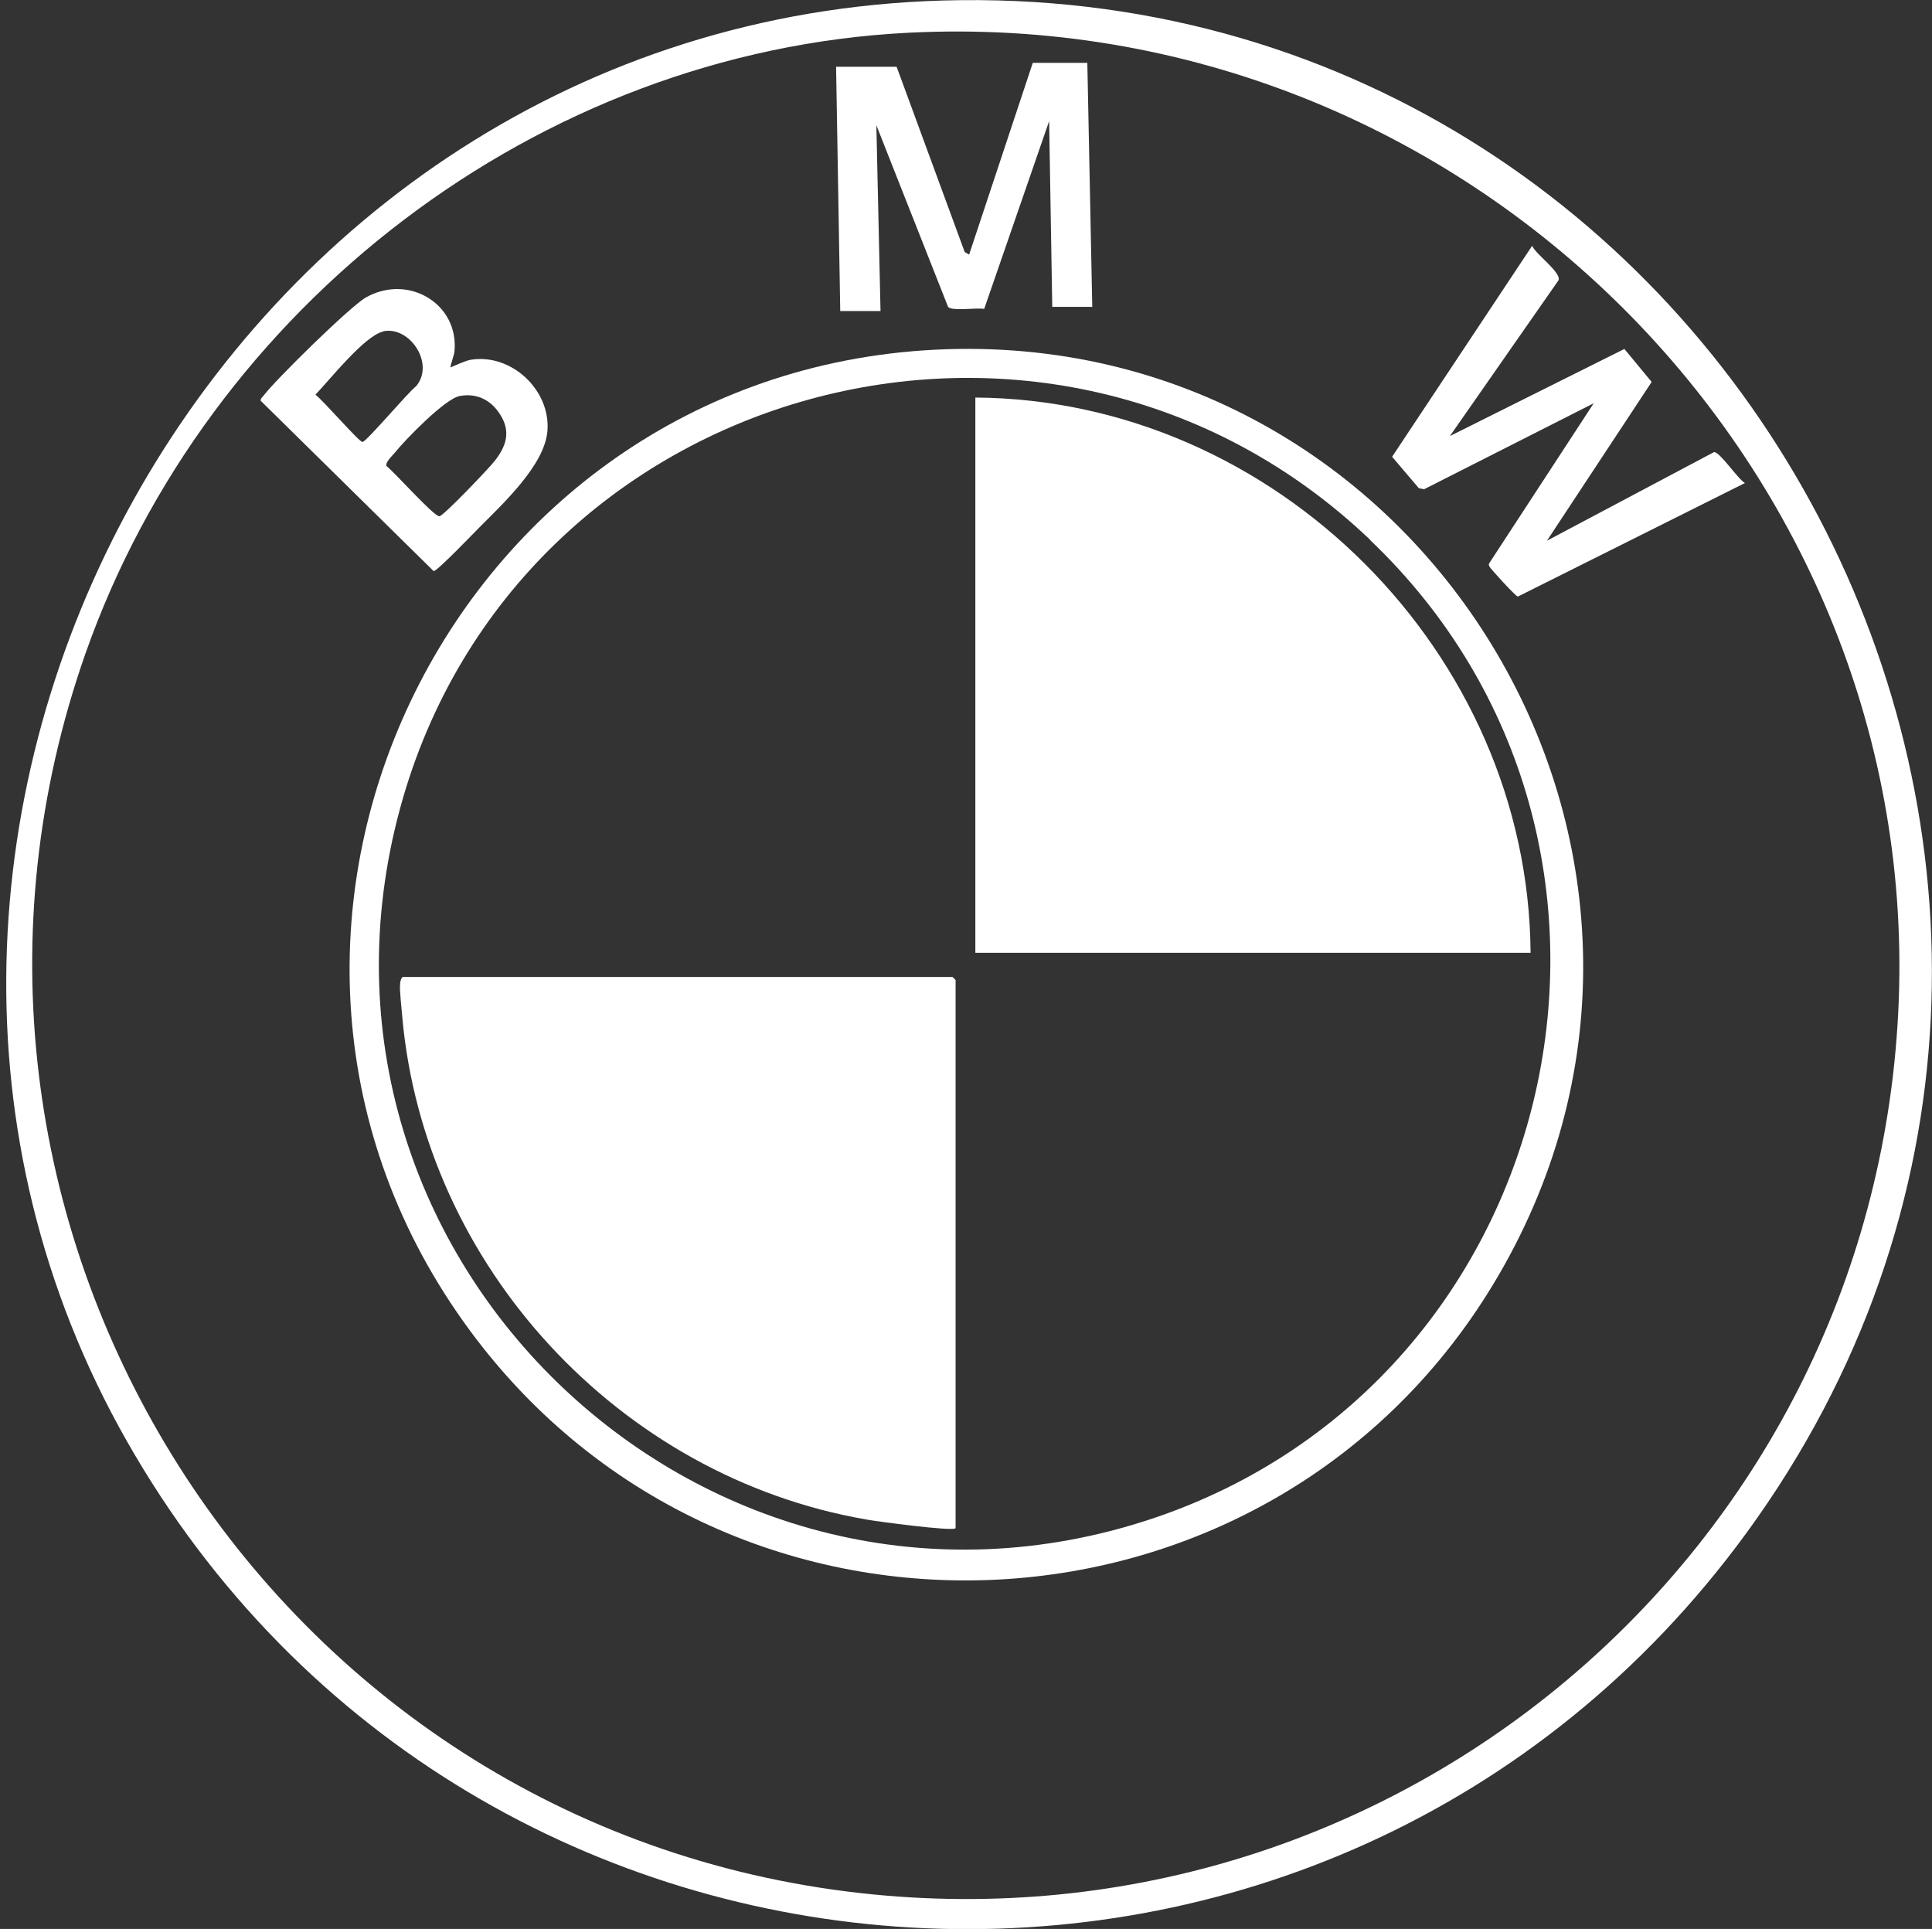 <?xml version="1.0" encoding="UTF-8"?><svg id="Layer_2" xmlns="http://www.w3.org/2000/svg" viewBox="0 0 74.36 74.24"><rect x="0" y="0" width="74.36" height="74.24" fill="#333333" stroke="none"/><defs><style>.cls-1{fill:#fff;}</style></defs><g id="Layer_1-2"><path class="cls-1" d="M36.28.02c30.54-.88,49.04,34.19,30.93,58.99-15.91,21.78-49.02,19.87-62.33-3.55S8.39.82,36.28.02ZM34.96,1.26C20.7,1.98,7.99,11.79,3.29,25.15c-7.59,21.61,6.71,44.81,29.33,47.65,20.84,2.62,39.38-12.93,40.44-33.83S56.48.17,34.96,1.26Z"/><path class="cls-1" d="M42.05,11.81h-1.55l-.12-7.15-2.5,7.23c-.28-.06-1.24.1-1.39-.08l-2.76-6.99.16,7.15h-1.55l-.16-9.4h2.33l2.62,7.13.17.1,2.45-7.38h2.1l.19,9.4Z"/><path class="cls-1" d="M55.81,16.78l6.71-3.35,1.05,1.27-4.03,6.11,6.43-3.41c.22-.02.92,1.04,1.19,1.19l-8.74,4.37c-.08,0-1.06-1.08-1.09-1.15-.03-.06-.04-.1,0-.15l4.01-6.14-6.53,3.31-.2-.04-1.03-1.21,5.39-8.12c.14.33,1.11,1.01,1.02,1.32l-4.17,5.98Z"/><path class="cls-1" d="M17.34,14.14s.6-.27.76-.29c1.57-.27,3.1,1.16,2.97,2.74-.11,1.32-1.73,2.81-2.64,3.73-.21.21-1.62,1.68-1.74,1.66l-6.66-6.56c0-.09.07-.14.12-.2.47-.62,3.32-3.42,3.93-3.77,1.64-.93,3.6.25,3.41,2.09-.01.12-.17.56-.15.59ZM14.75,12.76c-.71.15-2.07,1.87-2.61,2.43.26.18,1.68,1.82,1.81,1.82.15,0,1.76-1.92,2.06-2.14.74-.86-.23-2.33-1.26-2.12ZM15.19,17.43c-.11.13-.38.38-.31.51.3.23,1.81,1.93,2.03,1.93.15,0,1.96-1.9,2.13-2.13.44-.56.63-1.12.22-1.77-.35-.57-.9-.85-1.56-.73-.57.1-2.1,1.68-2.51,2.19Z"/><path class="cls-1" d="M35.97,13.46c18.76-.96,31.22,19.39,21.68,35.67-8.59,14.66-29.49,15.75-39.57,2.07-11.19-15.18-.85-36.78,17.89-37.74ZM52.74,20.78c-12.33-11.76-32.85-6.08-37.33,10.29-4.76,17.39,11.82,33.08,28.93,27.38,15.96-5.33,20.63-25.99,8.4-37.66Z"/><path class="cls-1" d="M58.91,36.67h-21.37V15.3c11.54.08,21.29,9.84,21.37,21.37Z"/><path class="cls-1" d="M36.77,58.82c-.12.12-3.01-.26-3.43-.34-9.49-1.64-17.01-9.74-17.86-19.37-.02-.27-.11-1.03-.08-1.24,0-.08.04-.27.12-.27h21.14s.12.11.12.12v21.1Z"/></g></svg>